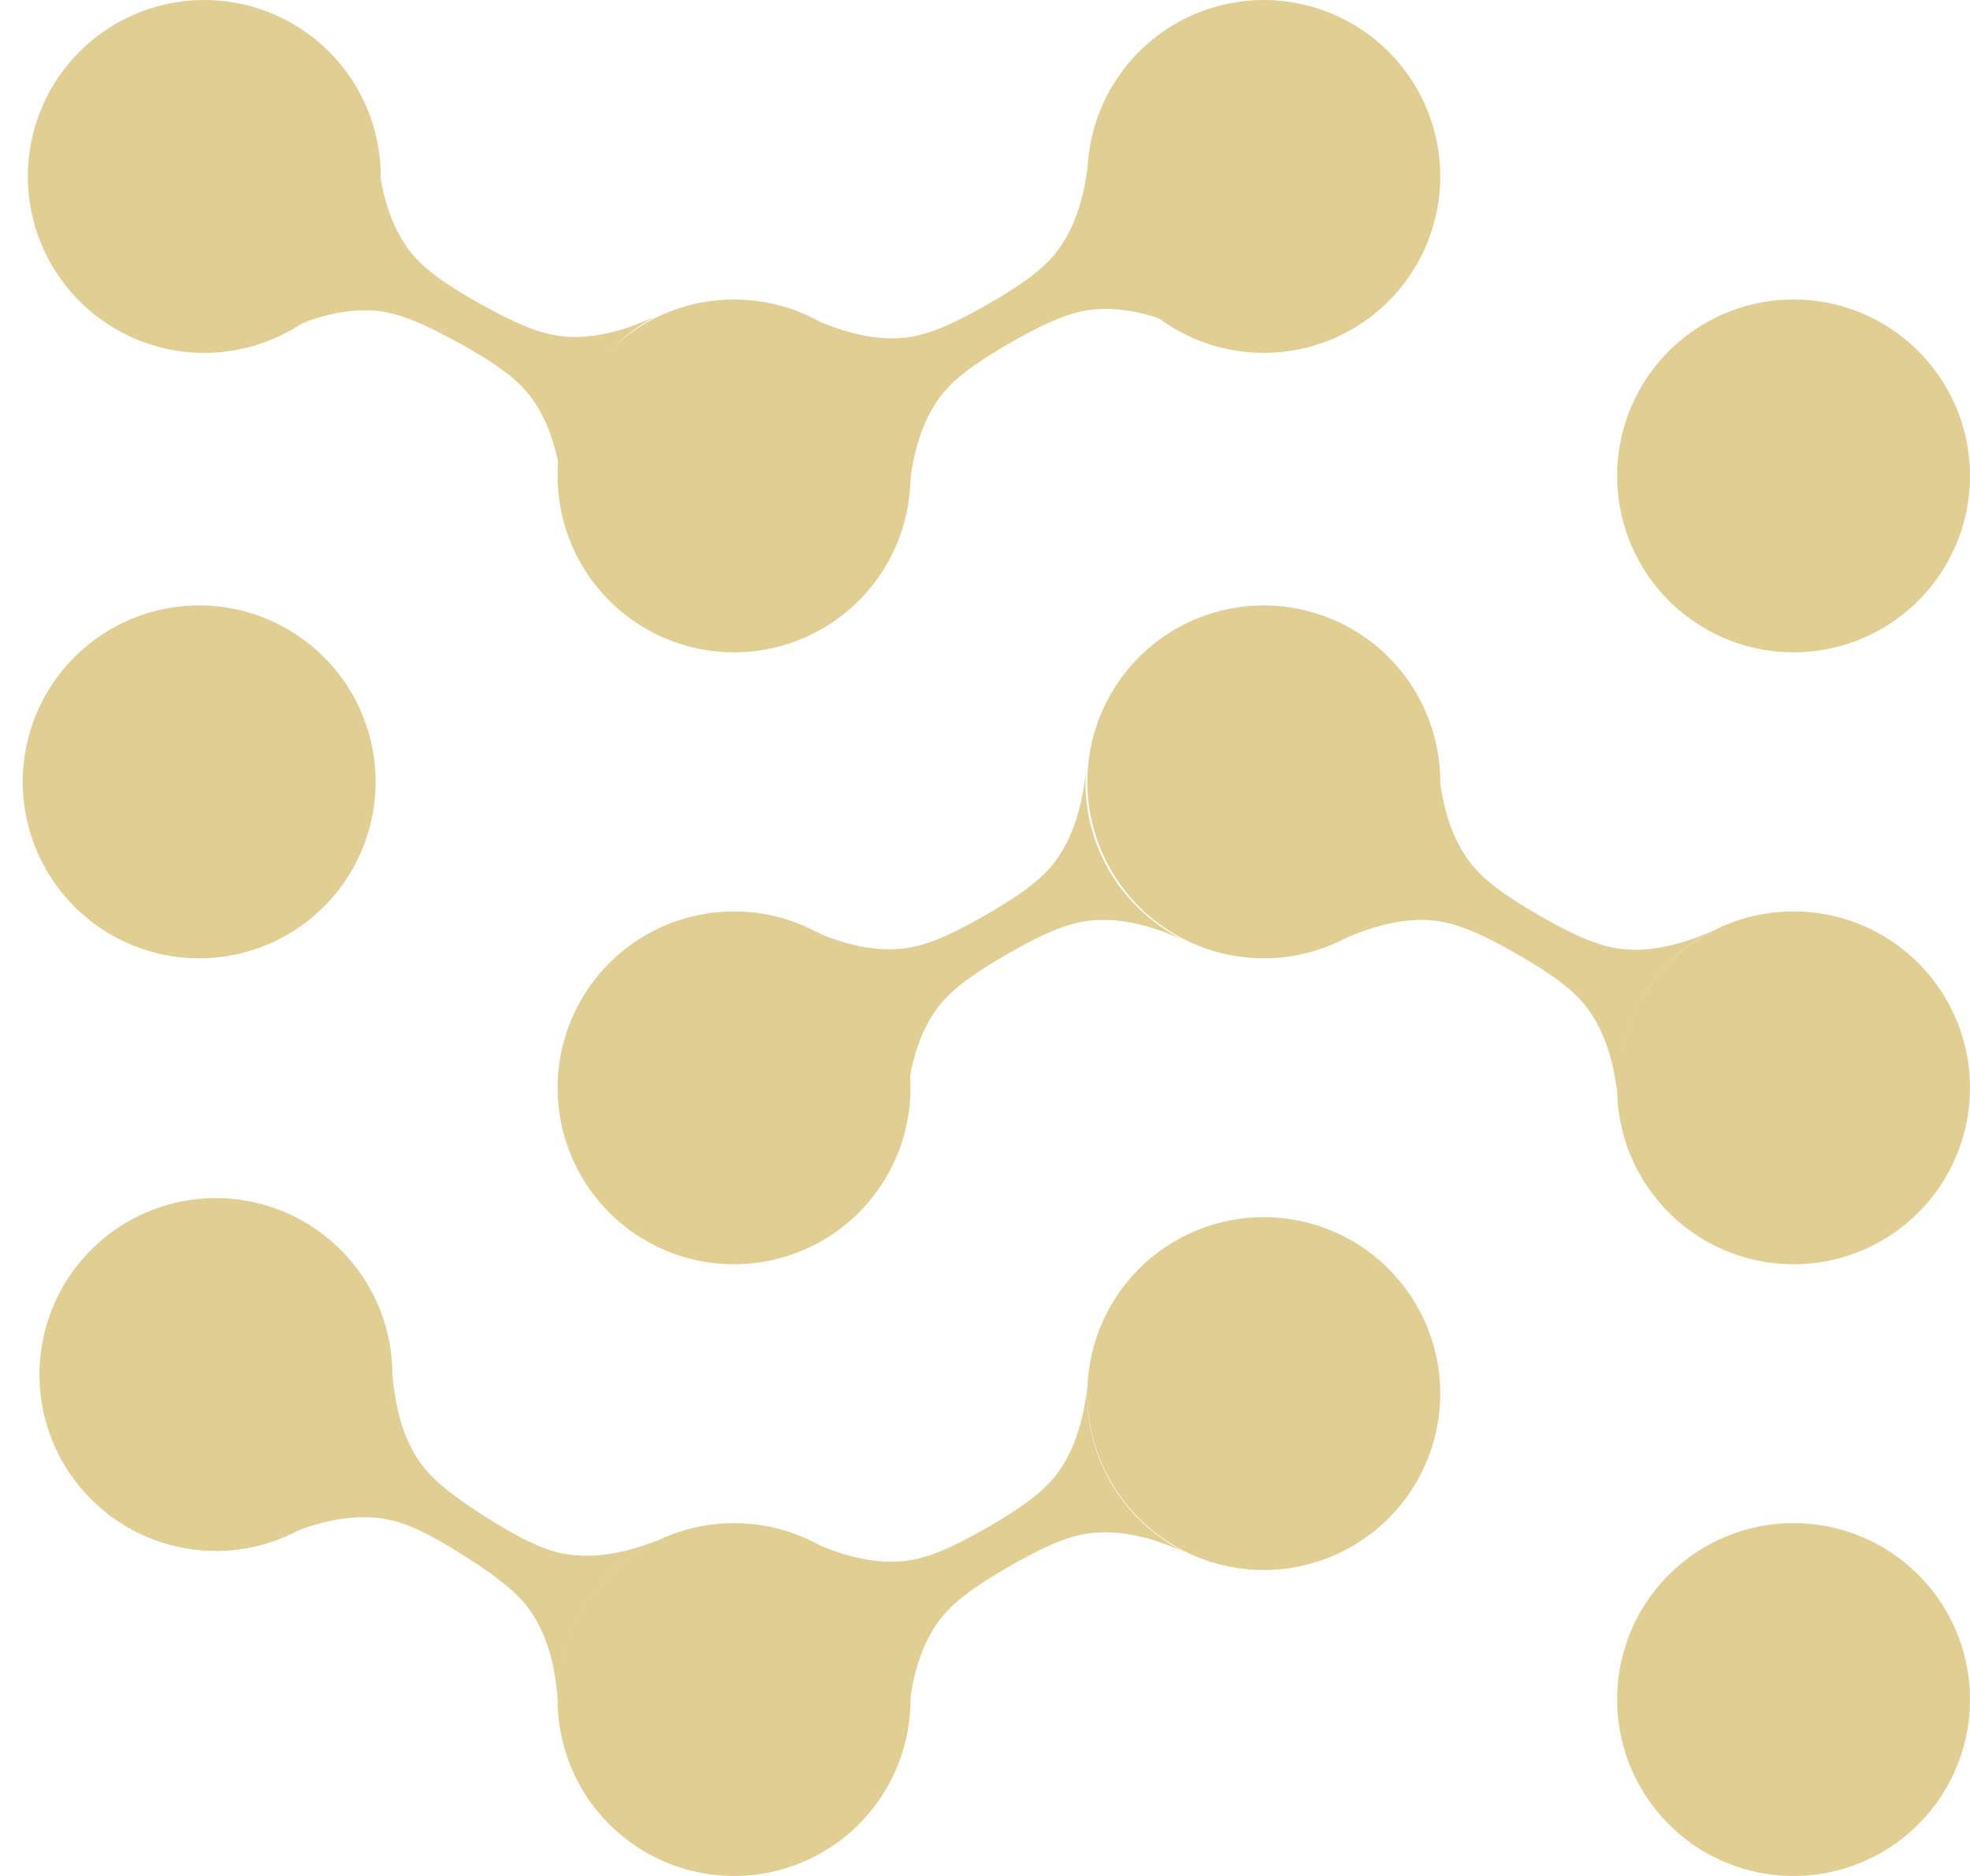 <svg width="84" height="80" fill="none" xmlns="http://www.w3.org/2000/svg"><path d="M31.3 27.818a7.523 7.523 0 0 0 7.523-7.523 7.523 7.523 0 1 0-7.523 7.523ZM31.3 80a7.523 7.523 0 0 0 7.523-7.524A7.523 7.523 0 1 0 31.3 80Zm0-26.086a7.523 7.523 0 0 0 7.523-7.524 7.523 7.523 0 1 0-7.523 7.524Zm22.588-38.866a7.523 7.523 0 0 0 7.523-7.524 7.523 7.523 0 1 0-7.523 7.524Zm0 25.818a7.523 7.523 0 0 0 7.523-7.524 7.523 7.523 0 1 0-7.523 7.524Zm0 26.086a7.523 7.523 0 0 0 7.523-7.524 7.523 7.523 0 1 0-7.523 7.524Zm22.589-39.134A7.523 7.523 0 0 0 84 20.295a7.523 7.523 0 1 0-15.046 0 7.523 7.523 0 0 0 7.523 7.523Zm0 52.182A7.523 7.523 0 0 0 84 72.476a7.523 7.523 0 1 0-15.046 0A7.523 7.523 0 0 0 76.477 80Zm0-26.086A7.523 7.523 0 0 0 84 46.39a7.523 7.523 0 1 0-15.046 0 7.523 7.523 0 0 0 7.523 7.524ZM9.206 66.14a7.523 7.523 0 0 0 7.523-7.523 7.523 7.523 0 1 0-15.046 0 7.523 7.523 0 0 0 7.523 7.523ZM8.71 15.048a7.523 7.523 0 0 0 7.524-7.524 7.523 7.523 0 1 0-15.046 0 7.523 7.523 0 0 0 7.523 7.524Zm-.217 25.818a7.523 7.523 0 0 0 7.523-7.524 7.523 7.523 0 1 0-15.046 0 7.523 7.523 0 0 0 7.523 7.524Z" fill="#E0CE93"/><path d="M34.675 13.602c.208.09.425.178.633.258 1.02.396 2.119.643 3.217.544.871-.08 1.861-.435 3.604-1.435 1.791-1.03 2.543-1.683 3.048-2.396.634-.901.97-1.98 1.139-3.05.04-.227.069-.455.089-.682a7.531 7.531 0 0 0 .98 4.197 7.55 7.55 0 0 0 3.128 2.96 16.835 16.835 0 0 0-.634-.257c-1.02-.396-2.118-.644-3.217-.545-.871.08-1.811.406-3.603 1.436-1.742 1-2.544 1.683-3.049 2.396-.633.9-.97 1.98-1.138 3.049a8.06 8.06 0 0 0-.09.683 7.531 7.531 0 0 0-.98-4.198 7.55 7.55 0 0 0-3.127-2.96ZM16.125 6.9c.03.228.06.456.1.683.187 1.08.534 2.148 1.187 3.04.515.702 1.326 1.366 3.088 2.346 1.812 1.01 2.752 1.316 3.623 1.386 1.099.079 2.188-.188 3.207-.594.218-.09.426-.178.634-.268a7.498 7.498 0 0 0-3.088 3 7.444 7.444 0 0 0-.921 4.207 16.21 16.21 0 0 0-.099-.683c-.188-1.079-.535-2.148-1.188-3.039-.515-.703-1.277-1.346-3.088-2.346-1.812-1-2.752-1.317-3.623-1.386-1.099-.08-2.188.188-3.207.594-.218.089-.426.178-.634.267a7.498 7.498 0 0 0 3.089-3 7.426 7.426 0 0 0 .92-4.207Zm.594 51.528c.02.228.04.456.069.684.129 1.079.416 2.168 1.02 3.098.475.733 1.257 1.436 2.96 2.515 1.751 1.099 2.672 1.465 3.543 1.574 1.089.138 2.198-.07 3.237-.426.218-.08.435-.158.643-.238a7.448 7.448 0 0 0-3.246 2.832 7.462 7.462 0 0 0-1.149 4.148 17.35 17.35 0 0 0-.069-.683c-.129-1.08-.416-2.168-1.02-3.099-.475-.733-1.207-1.406-2.96-2.514-1.751-1.11-2.672-1.466-3.543-1.575-1.089-.138-2.197.07-3.237.426-.218.08-.435.159-.643.238a7.448 7.448 0 0 0 3.246-2.831 7.462 7.462 0 0 0 1.149-4.148Zm17.926 7.346c.208.09.426.178.634.257 1.02.396 2.118.644 3.217.545.871-.08 1.861-.436 3.603-1.436 1.742-1 2.544-1.683 3.049-2.395.633-.901.97-1.98 1.138-3.05.04-.227.07-.455.09-.682a7.53 7.53 0 0 0 .98 4.197 7.55 7.55 0 0 0 3.127 2.96c-.208-.09-.425-.178-.633-.257-1.02-.396-2.119-.644-3.217-.545-.871.08-1.812.406-3.603 1.436-1.742 1-2.544 1.683-3.05 2.395-.633.901-.97 1.98-1.137 3.05a8.06 8.06 0 0 0-.09.683 7.531 7.531 0 0 0-.98-4.198 7.43 7.43 0 0 0-3.128-2.96Zm26.697-32.857c.03.227.06.455.099.683.178 1.079.505 2.148 1.148 3.049.505.713 1.307 1.386 3.059 2.396 1.752 1.01 2.732 1.356 3.603 1.435 1.099.1 2.197-.158 3.217-.554.218-.08.425-.169.633-.268a7.55 7.55 0 0 0-3.128 2.96 7.45 7.45 0 0 0-.98 4.198 16.21 16.21 0 0 0-.099-.683c-.178-1.08-.504-2.148-1.148-3.05-.505-.712-1.257-1.355-3.058-2.395-1.743-1-2.733-1.356-3.604-1.435-1.098-.1-2.197.158-3.217.554-.217.08-.425.168-.633.267a7.55 7.55 0 0 0 3.128-2.96 7.431 7.431 0 0 0 .98-4.197Zm-26.776 6.741c.208.09.426.179.633.258 1.02.396 2.119.643 3.218.544.87-.079 1.86-.435 3.603-1.435 1.791-1.03 2.543-1.683 3.048-2.396.634-.9.97-1.98 1.139-3.049.04-.228.069-.455.089-.683a7.531 7.531 0 0 0 .98 4.197 7.55 7.55 0 0 0 3.128 2.96 16.835 16.835 0 0 0-.634-.257c-1.02-.396-2.118-.643-3.217-.544-.87.079-1.811.405-3.603 1.435-1.792 1.03-2.544 1.683-3.049 2.396-.633.9-.97 1.98-1.138 3.049-.04.228-.07.455-.09.683a7.531 7.531 0 0 0-.98-4.198 7.432 7.432 0 0 0-3.127-2.96Z" fill="#E0CE93"/></svg>